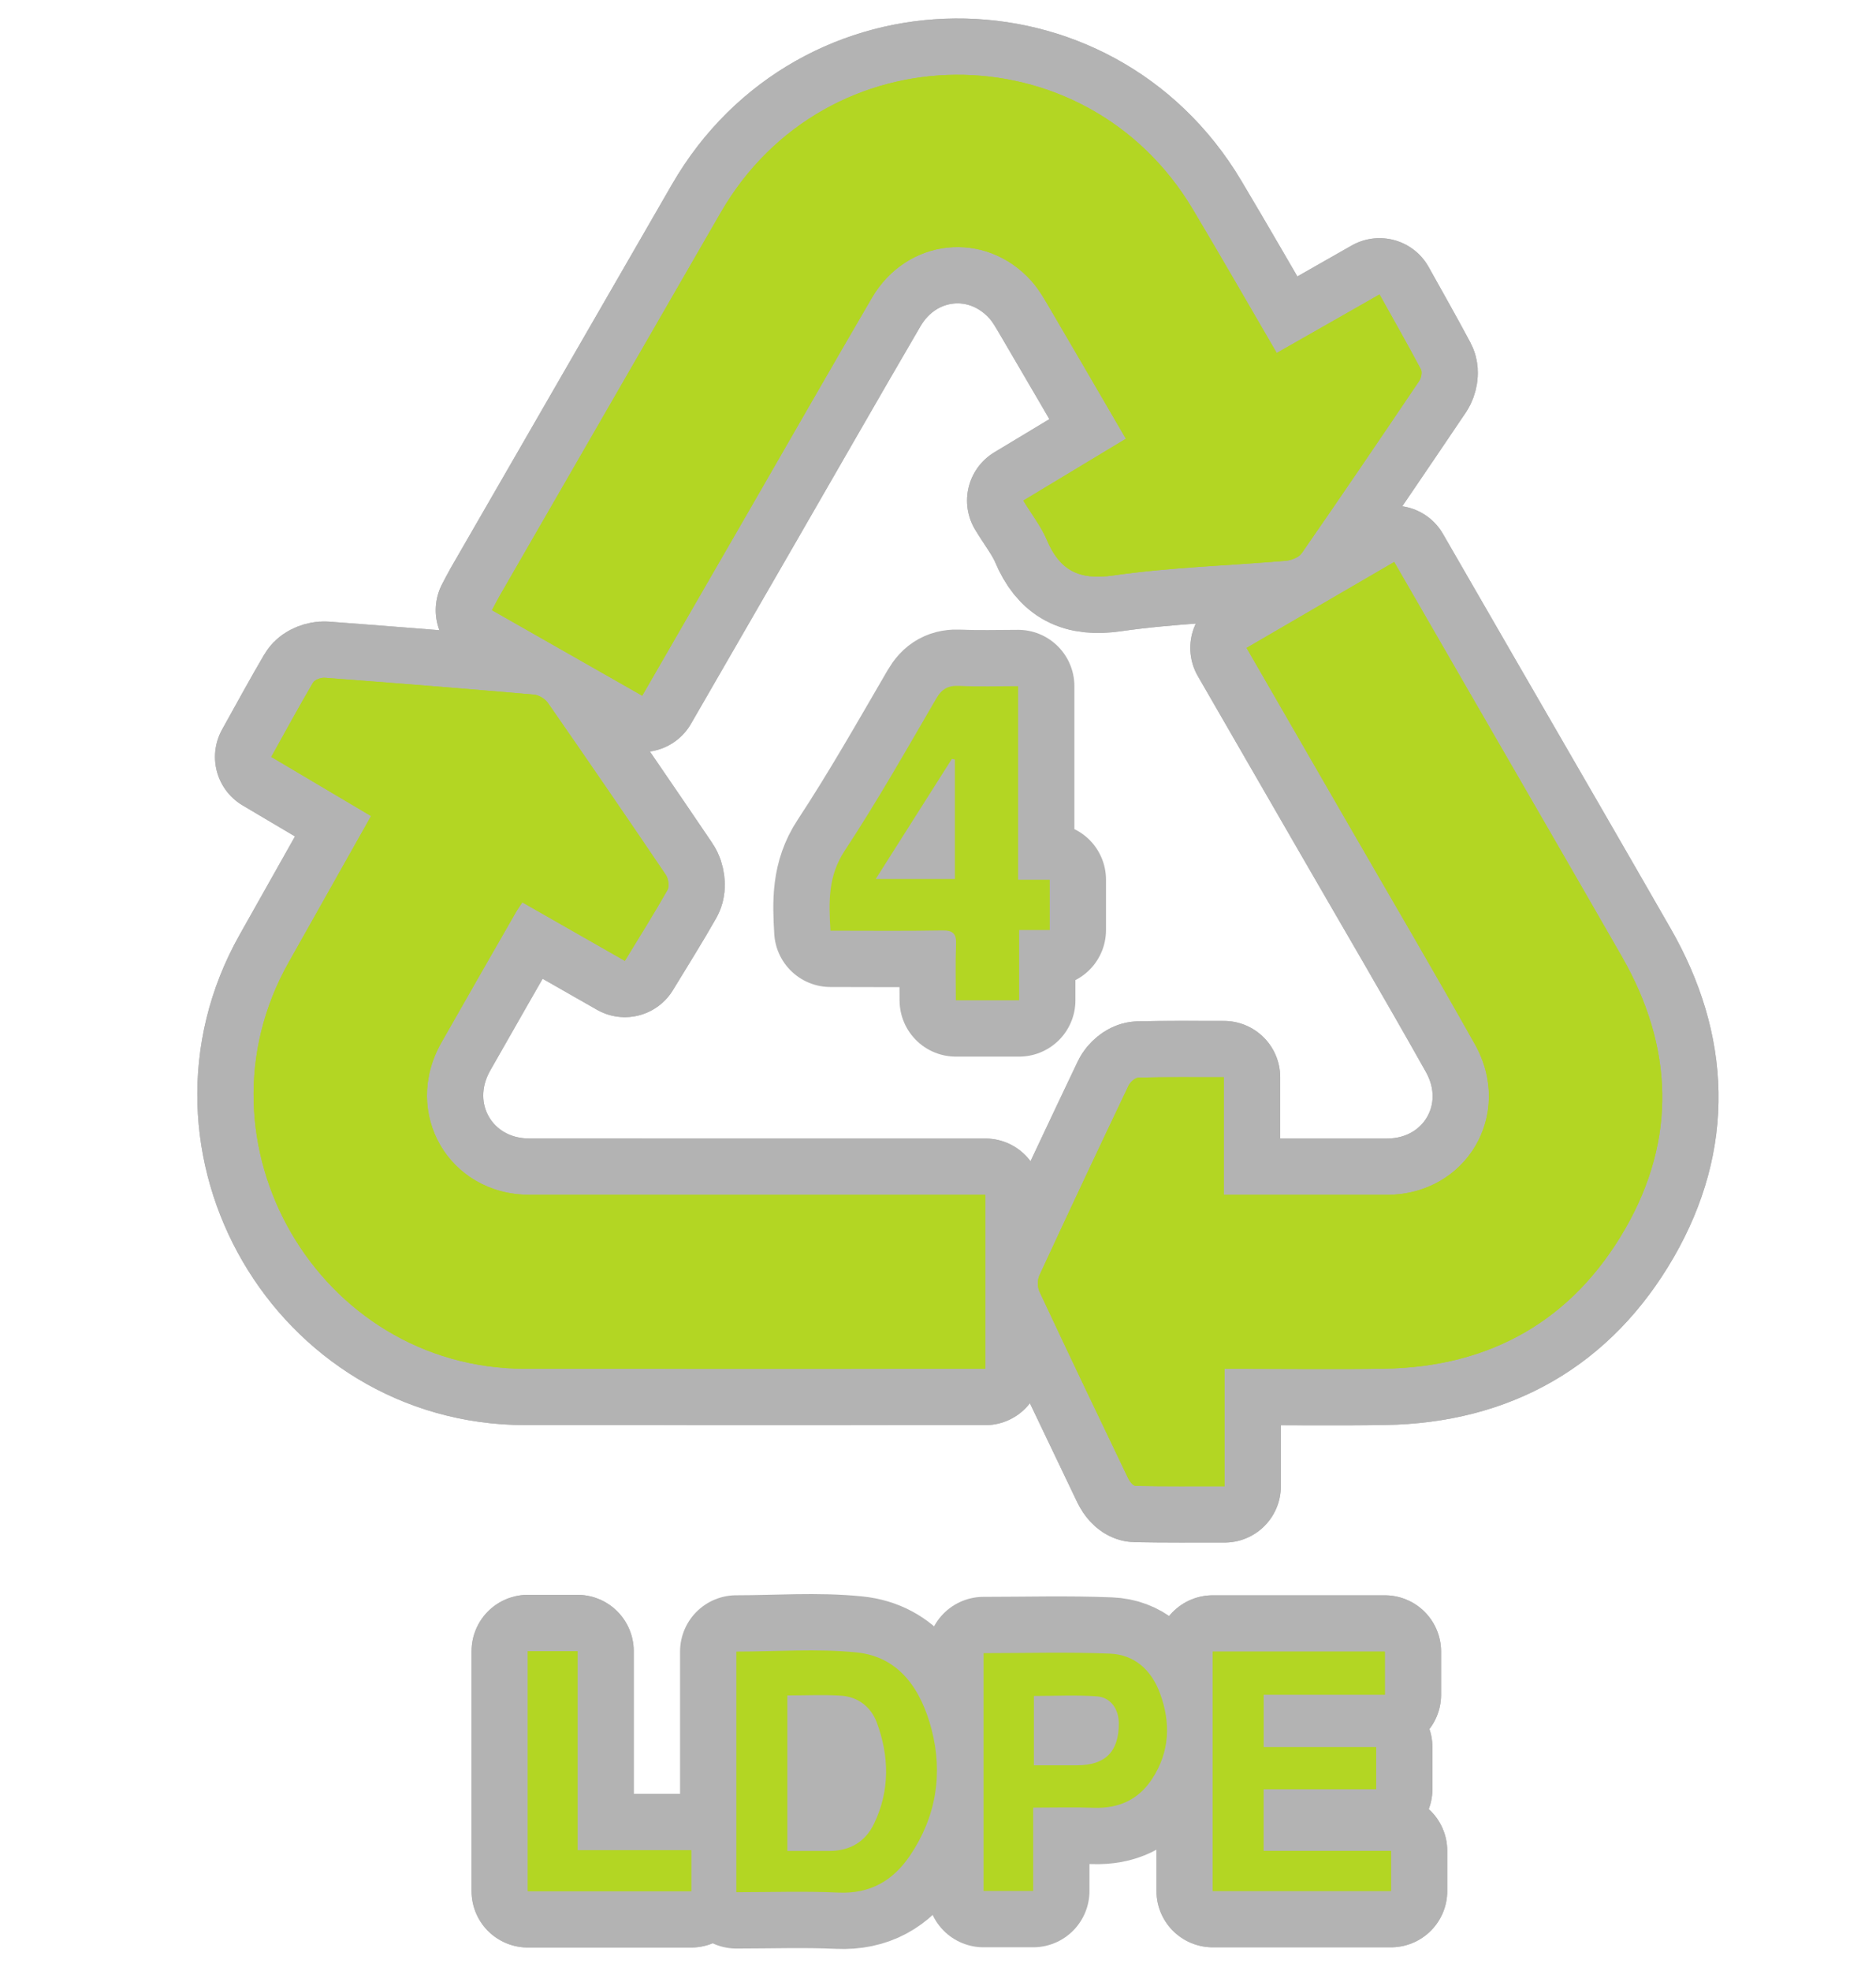 <?xml version="1.0" encoding="utf-8"?>
<!-- Generator: Adobe Illustrator 16.0.4, SVG Export Plug-In . SVG Version: 6.00 Build 0)  -->
<!DOCTYPE svg PUBLIC "-//W3C//DTD SVG 1.1//EN" "http://www.w3.org/Graphics/SVG/1.1/DTD/svg11.dtd">
<svg version="1.1" id="Layer_1" xmlns="http://www.w3.org/2000/svg" xmlns:xlink="http://www.w3.org/1999/xlink" x="0px" y="0px"
	 width="300px" height="315px" viewBox="0 0 300 315" enable-background="new 0 0 300 315" xml:space="preserve">
<g opacity="0.3">
	
		<path fill="#B3D623" stroke="#000000" stroke-width="18" stroke-linecap="round" stroke-linejoin="round" stroke-miterlimit="10" d="
		M43.379,120.969c5.475,3.242,10.684,6.328,15.956,9.451c-4.508,8.002-8.841,15.699-13.18,23.395
		c-16.236,28.798,4.766,64.896,37.808,64.94c23.648,0.032,47.299,0.006,70.947,0.006c0.842,0,1.683,0,2.661,0
		c0-9.36,0-18.471,0-27.805c-1.056,0-1.978,0-2.898,0c-23.335,0-46.67,0.015-70.006-0.005c-12.894-0.012-20.462-13.088-14.09-24.324
		c3.935-6.939,7.915-13.852,11.884-20.773c0.298-0.521,0.652-1.009,1.064-1.642c5.505,3.139,10.893,6.21,16.397,9.349
		c2.404-3.949,4.697-7.586,6.813-11.322c0.332-0.587,0.146-1.814-0.269-2.427c-6.227-9.201-12.515-18.361-18.858-27.481
		c-0.454-0.651-1.433-1.249-2.213-1.316c-11.146-0.967-22.299-1.853-33.455-2.691c-0.627-0.047-1.611,0.31-1.896,0.792
		C47.795,112.945,45.672,116.851,43.379,120.969z"/>
	
		<path fill="#B3D623" stroke="#000000" stroke-width="18" stroke-linecap="round" stroke-linejoin="round" stroke-miterlimit="10" d="
		M220.604,47.06c-5.547,3.157-10.943,6.228-16.436,9.353c-4.589-7.86-8.938-15.458-13.426-22.974
		c-17.256-28.907-58.706-28.578-75.508,0.567C103.477,54.4,91.698,74.782,79.934,95.171c-0.418,0.721-0.787,1.468-1.257,2.349
		c8.081,4.598,15.995,9.101,24.021,13.666c5.751-9.958,11.381-19.703,17.007-29.45c6.571-11.378,13.092-22.785,19.719-34.13
		c5.606-9.596,18.109-10.926,25.499-2.722c1.29,1.434,2.249,3.189,3.238,4.869c3.959,6.724,7.87,13.475,11.887,20.369
		c-5.537,3.336-10.924,6.581-16.404,9.882c1.379,2.263,2.855,4.149,3.758,6.278c2.062,4.871,5.135,6.477,10.631,5.685
		c9.119-1.313,18.388-1.564,27.586-2.349c0.891-0.076,2.07-0.521,2.538-1.195c6.333-9.129,12.573-18.322,18.789-27.531
		c0.327-0.483,0.517-1.411,0.274-1.868C225.094,55.03,222.855,51.097,220.604,47.06z"/>
	
		<path fill="#B3D623" stroke="#000000" stroke-width="18" stroke-linecap="round" stroke-linejoin="round" stroke-miterlimit="10" d="
		M195.83,218.761c1.076,0,1.92,0,2.764,0c7.596,0,15.19,0.101,22.783-0.021c16.961-0.27,30.082-7.731,38.494-22.323
		c8.279-14.366,7.746-29.136-0.512-43.533c-8.092-14.109-16.258-28.176-24.395-42.261c-3.98-6.897-7.964-13.794-12.014-20.805
		c-7.949,4.625-15.743,9.158-23.607,13.732c5.506,9.535,10.821,18.742,16.137,27.949c6.801,11.785,13.703,23.513,20.367,35.375
		c6.291,11.196-1.317,24.071-14.078,24.083c-5.95,0.006-11.899,0-17.852,0c-2.64,0-5.279,0-8.195,0c0-6.377,0-12.514,0-18.793
		c-4.732,0-9.188-0.046-13.639,0.059c-0.557,0.012-1.335,0.695-1.604,1.264c-4.808,10.091-9.571,20.201-14.264,30.348
		c-0.332,0.718-0.332,1.857,0.004,2.574c4.674,9.98,9.424,19.922,14.192,29.857c0.238,0.498,0.785,1.197,1.2,1.207
		c4.658,0.086,9.32,0.055,14.216,0.055C195.83,231.131,195.83,225.062,195.83,218.761z"/>
	
		<path fill="#B3D623" stroke="#000000" stroke-width="18" stroke-linecap="round" stroke-linejoin="round" stroke-miterlimit="10" d="
		M202.051,295.799c0-3.453,0-6.542,0-9.865c6.077,0,11.99,0,18.014,0c0-2.307,0-4.369,0-6.711c-6.125,0-12.106,0-17.984,0
		c0-2.902,0-5.521,0-8.379c6.57,0,12.951,0,19.37,0c0-2.468,0-4.688,0-6.887c-9.288,0-18.404,0-27.515,0c0,12.875,0,25.586,0,38.253
		c9.623,0,19.047,0,28.502,0c0-2.203,0-4.206,0-6.411C215.615,295.799,208.915,295.799,202.051,295.799z"/>
	
		<path fill="#B3D623" stroke="#000000" stroke-width="18" stroke-linecap="round" stroke-linejoin="round" stroke-miterlimit="10" d="
		M84.41,263.883c0,12.92,0,25.631,0,38.36c8.812,0,17.455,0,26.134,0c0-2.23,0-4.293,0-6.546c-6.091,0-12.01,0-18.2,0
		c0-10.706,0-21.221,0-31.814C89.583,263.883,87.095,263.883,84.41,263.883z"/>
	
		<path fill="#B3D623" stroke="#000000" stroke-width="18" stroke-linecap="round" stroke-linejoin="round" stroke-miterlimit="10" d="
		M43.379,120.969c2.293-4.118,4.416-8.024,6.668-11.854c0.284-0.482,1.271-0.839,1.896-0.792
		c11.156,0.838,22.309,1.725,33.455,2.691c0.779,0.067,1.758,0.665,2.211,1.316c6.346,9.12,12.634,18.281,18.859,27.481
		c0.415,0.613,0.602,1.84,0.27,2.427c-2.117,3.736-4.41,7.373-6.814,11.322c-5.506-3.139-10.894-6.21-16.396-9.349
		c-0.413,0.633-0.769,1.121-1.065,1.642c-3.969,6.921-7.948,13.833-11.884,20.773c-6.372,11.237,1.195,24.313,14.09,24.324
		c23.336,0.021,46.671,0.005,70.006,0.005c0.922,0,1.844,0,2.898,0c0,9.334,0,18.443,0,27.805c-0.979,0-1.819,0-2.661,0
		c-23.647,0-47.298,0.026-70.947-0.006c-33.042-0.045-54.044-36.143-37.808-64.94c4.339-7.696,8.672-15.393,13.18-23.395
		C54.062,127.296,48.854,124.211,43.379,120.969z"/>
	
		<path fill="#B3D623" stroke="#000000" stroke-width="18" stroke-linecap="round" stroke-linejoin="round" stroke-miterlimit="10" d="
		M220.604,47.06c2.252,4.037,4.489,7.97,6.614,11.964c0.242,0.457,0.054,1.385-0.274,1.868
		c-6.215,9.209-12.455,18.402-18.788,27.531c-0.468,0.674-1.647,1.119-2.538,1.195c-9.198,0.785-18.467,1.036-27.586,2.349
		c-5.496,0.792-8.569-0.814-10.631-5.685c-0.901-2.129-2.379-4.015-3.758-6.278c5.48-3.302,10.867-6.546,16.404-9.882
		c-4.018-6.894-7.928-13.646-11.887-20.369c-0.989-1.68-1.948-3.436-3.238-4.869c-7.39-8.204-19.893-6.874-25.499,2.722
		c-6.627,11.346-13.147,22.752-19.719,34.13c-5.626,9.747-11.256,19.492-17.007,29.45c-8.024-4.565-15.938-9.068-24.021-13.666
		c0.47-0.881,0.839-1.628,1.257-2.349c11.764-20.389,23.543-40.771,35.301-61.165c16.802-29.145,58.252-29.474,75.508-0.567
		c4.486,7.516,8.837,15.114,13.426,22.974C209.66,53.288,215.057,50.217,220.604,47.06z"/>
	
		<path fill="#B3D623" stroke="#000000" stroke-width="18" stroke-linecap="round" stroke-linejoin="round" stroke-miterlimit="10" d="
		M195.83,218.761c0,6.304,0,12.37,0,18.767c-4.896,0-9.557,0.031-14.216-0.057c-0.415-0.009-0.962-0.709-1.2-1.205
		c-4.77-9.938-9.52-19.879-14.193-29.858c-0.336-0.716-0.336-1.856-0.004-2.574c4.692-10.146,9.457-20.257,14.264-30.349
		c0.271-0.566,1.049-1.25,1.604-1.264c4.451-0.104,8.905-0.058,13.638-0.058c0,6.28,0,12.416,0,18.793c2.916,0,5.557,0,8.196,0
		c5.951,0,11.899,0.006,17.853,0c12.76-0.013,20.367-12.886,14.076-24.083c-6.664-11.862-13.565-23.59-20.367-35.375
		c-5.313-9.208-10.631-18.414-16.137-27.949c7.865-4.575,15.659-9.107,23.608-13.732c4.05,7.011,8.032,13.908,12.014,20.805
		c8.136,14.085,16.302,28.152,24.394,42.261c8.258,14.397,8.793,29.167,0.513,43.533c-8.412,14.592-21.533,22.055-38.494,22.323
		c-7.593,0.122-15.188,0.021-22.783,0.021C197.75,218.761,196.906,218.761,195.83,218.761z"/>
	
		<path fill="#B3D623" stroke="#000000" stroke-width="18" stroke-linecap="round" stroke-linejoin="round" stroke-miterlimit="10" d="
		M132.8,148.741c-0.274-4.636-0.399-8.72,2.277-12.782c5.2-7.892,9.87-16.136,14.634-24.309c0.924-1.587,1.93-2.117,3.697-2.032
		c3.037,0.146,6.087,0.041,9.402,0.041c0,10.343,0,20.544,0,30.939c1.801,0,3.338,0,5.057,0c0,2.72,0,5.252,0,8.032
		c-1.518,0-3.042,0-4.891,0c0,3.845,0,7.466,0,11.234c-3.49,0-6.658,0-10.123,0c0-2.986-0.089-5.944,0.032-8.894
		c0.071-1.731-0.454-2.302-2.239-2.269C144.786,148.808,138.923,148.741,132.8,148.741z M152.703,121.384
		c-0.16-0.034-0.321-0.068-0.48-0.102c-4.037,6.364-8.074,12.727-12.182,19.198c4.475,0,8.577,0,12.662,0
		C152.703,133.985,152.703,127.685,152.703,121.384z"/>
	
		<path fill="#B3D623" stroke="#000000" stroke-width="18" stroke-linecap="round" stroke-linejoin="round" stroke-miterlimit="10" d="
		M117.751,302.411c0-12.92,0-25.638,0-38.46c6.474,0,12.909-0.506,19.229,0.136c6.992,0.709,10.379,6.149,11.988,12.289
		c1.855,7.078,0.743,13.989-3.445,20.177c-2.727,4.028-6.389,6.149-11.474,5.915C128.674,302.22,123.277,302.411,117.751,302.411z
		 M125.91,270.961c0,8.419,0,16.516,0,24.852c2.326,0,4.502-0.006,6.677,0.002c3.293,0.01,5.783-1.433,7.192-4.371
		c2.541-5.295,2.435-10.779,0.424-16.174c-0.923-2.47-2.986-4.093-5.717-4.271C131.698,270.818,128.889,270.961,125.91,270.961z"/>
	
		<path fill="#B3D623" stroke="#000000" stroke-width="18" stroke-linecap="round" stroke-linejoin="round" stroke-miterlimit="10" d="
		M202.051,295.799c6.864,0,13.564,0,20.387,0c0,2.205,0,4.208,0,6.411c-9.455,0-18.879,0-28.502,0c0-12.667,0-25.378,0-38.253
		c9.109,0,18.227,0,27.515,0c0,2.199,0,4.419,0,6.887c-6.419,0-12.8,0-19.37,0c0,2.856,0,5.477,0,8.379c5.878,0,11.859,0,17.984,0
		c0,2.342,0,4.404,0,6.711c-6.022,0-11.937,0-18.014,0C202.051,289.257,202.051,292.346,202.051,295.799z"/>
	
		<path fill="#B3D623" stroke="#000000" stroke-width="18" stroke-linecap="round" stroke-linejoin="round" stroke-miterlimit="10" d="
		M165.223,288.893c0,4.553,0,8.839,0,13.317c-2.678,0-5.207,0-7.939,0c0-12.722,0-25.481,0-38.007
		c6.794,0,13.509-0.196,20.206,0.076c3.92,0.158,6.622,2.601,7.995,6.301c1.757,4.734,1.589,9.361-1.221,13.684
		c-2.19,3.371-5.379,4.799-9.392,4.652C171.77,288.801,168.655,288.893,165.223,288.893z M165.332,282.124c2.406,0,4.658,0,6.906,0
		c4.521,0,6.693-2.185,6.676-6.71c-0.008-2.251-1.285-4.143-3.496-4.307c-3.312-0.24-6.656-0.062-10.086-0.062
		C165.332,274.739,165.332,278.241,165.332,282.124z"/>
	
		<path fill="#B3D623" stroke="#000000" stroke-width="18" stroke-linecap="round" stroke-linejoin="round" stroke-miterlimit="10" d="
		M84.41,263.883c2.685,0,5.173,0,7.934,0c0,10.594,0,21.108,0,31.814c6.19,0,12.109,0,18.2,0c0,2.253,0,4.314,0,6.546
		c-8.679,0-17.321,0-26.134,0C84.41,289.514,84.41,276.803,84.41,263.883z"/>
</g>
<g>
	<path fill="#B3D623" d="M43.379,120.969c5.475,3.242,10.684,6.328,15.956,9.451c-4.508,8.002-8.841,15.699-13.18,23.395
		c-16.236,28.798,4.766,64.896,37.808,64.94c23.648,0.032,47.299,0.006,70.947,0.006c0.842,0,1.683,0,2.661,0
		c0-9.36,0-18.471,0-27.805c-1.056,0-1.978,0-2.898,0c-23.335,0-46.67,0.015-70.006-0.005c-12.894-0.012-20.462-13.088-14.09-24.324
		c3.935-6.939,7.915-13.852,11.884-20.773c0.298-0.521,0.652-1.009,1.064-1.642c5.505,3.139,10.893,6.21,16.397,9.349
		c2.404-3.949,4.697-7.586,6.813-11.322c0.332-0.587,0.146-1.814-0.269-2.427c-6.227-9.201-12.515-18.361-18.858-27.481
		c-0.454-0.651-1.433-1.249-2.213-1.316c-11.146-0.967-22.299-1.853-33.455-2.691c-0.627-0.047-1.611,0.31-1.896,0.792
		C47.795,112.945,45.672,116.851,43.379,120.969z"/>
	<path fill="#B3D623" d="M220.604,47.06c-5.547,3.157-10.943,6.228-16.436,9.353c-4.589-7.86-8.938-15.458-13.426-22.974
		c-17.256-28.907-58.706-28.578-75.508,0.567C103.477,54.4,91.698,74.782,79.934,95.171c-0.418,0.721-0.787,1.468-1.257,2.349
		c8.081,4.598,15.995,9.101,24.021,13.666c5.751-9.958,11.381-19.703,17.007-29.45c6.571-11.378,13.092-22.785,19.719-34.13
		c5.606-9.596,18.109-10.926,25.499-2.722c1.29,1.434,2.249,3.189,3.238,4.869c3.959,6.724,7.87,13.475,11.887,20.369
		c-5.537,3.336-10.924,6.581-16.404,9.882c1.379,2.263,2.855,4.149,3.758,6.278c2.062,4.871,5.135,6.477,10.631,5.685
		c9.119-1.313,18.388-1.564,27.586-2.349c0.891-0.076,2.07-0.521,2.538-1.195c6.333-9.129,12.573-18.322,18.789-27.531
		c0.327-0.483,0.517-1.411,0.274-1.868C225.094,55.03,222.855,51.097,220.604,47.06z"/>
	<path fill="#B3D623" d="M195.83,218.761c1.076,0,1.92,0,2.764,0c7.596,0,15.19,0.101,22.783-0.021
		c16.961-0.27,30.082-7.731,38.494-22.323c8.279-14.366,7.746-29.136-0.512-43.533c-8.092-14.109-16.258-28.176-24.395-42.261
		c-3.98-6.897-7.964-13.794-12.014-20.805c-7.949,4.625-15.743,9.158-23.607,13.732c5.506,9.535,10.821,18.742,16.137,27.949
		c6.801,11.785,13.703,23.513,20.367,35.375c6.291,11.196-1.317,24.071-14.078,24.083c-5.95,0.006-11.899,0-17.852,0
		c-2.64,0-5.279,0-8.195,0c0-6.377,0-12.514,0-18.793c-4.732,0-9.188-0.046-13.639,0.059c-0.557,0.012-1.335,0.695-1.604,1.264
		c-4.808,10.091-9.571,20.201-14.264,30.348c-0.332,0.718-0.332,1.857,0.004,2.574c4.674,9.98,9.424,19.922,14.192,29.857
		c0.238,0.498,0.785,1.197,1.2,1.207c4.658,0.086,9.32,0.055,14.216,0.055C195.83,231.131,195.83,225.062,195.83,218.761z"/>
	<path fill="#B3D623" d="M202.051,295.799c0-3.453,0-6.542,0-9.865c6.077,0,11.99,0,18.014,0c0-2.307,0-4.369,0-6.711
		c-6.125,0-12.106,0-17.984,0c0-2.902,0-5.521,0-8.379c6.57,0,12.951,0,19.37,0c0-2.468,0-4.688,0-6.887c-9.288,0-18.404,0-27.515,0
		c0,12.875,0,25.586,0,38.253c9.623,0,19.047,0,28.502,0c0-2.203,0-4.206,0-6.411C215.615,295.799,208.915,295.799,202.051,295.799z
		"/>
	<path fill="#B3D623" d="M84.41,263.883c0,12.92,0,25.631,0,38.36c8.812,0,17.455,0,26.134,0c0-2.23,0-4.293,0-6.546
		c-6.091,0-12.01,0-18.2,0c0-10.706,0-21.221,0-31.814C89.583,263.883,87.095,263.883,84.41,263.883z"/>
	<path fill="#B3D623" d="M43.379,120.969c2.293-4.118,4.416-8.024,6.668-11.854c0.284-0.482,1.271-0.839,1.896-0.792
		c11.156,0.838,22.309,1.725,33.455,2.691c0.779,0.067,1.758,0.665,2.211,1.316c6.346,9.12,12.634,18.281,18.859,27.481
		c0.415,0.613,0.602,1.84,0.27,2.427c-2.117,3.736-4.41,7.373-6.814,11.322c-5.506-3.139-10.894-6.21-16.396-9.349
		c-0.413,0.633-0.769,1.121-1.065,1.642c-3.969,6.921-7.948,13.833-11.884,20.773c-6.372,11.237,1.195,24.313,14.09,24.324
		c23.336,0.021,46.671,0.005,70.006,0.005c0.922,0,1.844,0,2.898,0c0,9.334,0,18.443,0,27.805c-0.979,0-1.819,0-2.661,0
		c-23.647,0-47.298,0.026-70.947-0.006c-33.042-0.045-54.044-36.143-37.808-64.94c4.339-7.696,8.672-15.393,13.18-23.395
		C54.062,127.296,48.854,124.211,43.379,120.969z"/>
	<path fill="#B3D623" d="M220.604,47.06c2.252,4.037,4.489,7.97,6.614,11.964c0.242,0.457,0.054,1.385-0.274,1.868
		c-6.215,9.209-12.455,18.402-18.788,27.531c-0.468,0.674-1.647,1.119-2.538,1.195c-9.198,0.785-18.467,1.036-27.586,2.349
		c-5.496,0.792-8.569-0.814-10.631-5.685c-0.901-2.129-2.379-4.015-3.758-6.278c5.48-3.302,10.867-6.546,16.404-9.882
		c-4.018-6.894-7.928-13.646-11.887-20.369c-0.989-1.68-1.948-3.436-3.238-4.869c-7.39-8.204-19.893-6.874-25.499,2.722
		c-6.627,11.346-13.147,22.752-19.719,34.13c-5.626,9.747-11.256,19.492-17.007,29.45c-8.024-4.565-15.938-9.068-24.021-13.666
		c0.47-0.881,0.839-1.628,1.257-2.349c11.764-20.389,23.543-40.771,35.301-61.165c16.802-29.145,58.252-29.474,75.508-0.567
		c4.486,7.516,8.837,15.114,13.426,22.974C209.66,53.288,215.057,50.217,220.604,47.06z"/>
	<path fill="#B3D623" d="M195.83,218.761c0,6.304,0,12.37,0,18.767c-4.896,0-9.557,0.031-14.216-0.057
		c-0.415-0.009-0.962-0.709-1.2-1.205c-4.77-9.938-9.52-19.879-14.193-29.858c-0.336-0.716-0.336-1.856-0.004-2.574
		c4.692-10.146,9.457-20.257,14.264-30.349c0.271-0.566,1.049-1.25,1.604-1.264c4.451-0.104,8.905-0.058,13.638-0.058
		c0,6.28,0,12.416,0,18.793c2.916,0,5.557,0,8.196,0c5.951,0,11.899,0.006,17.853,0c12.76-0.013,20.367-12.886,14.076-24.083
		c-6.664-11.862-13.565-23.59-20.367-35.375c-5.313-9.208-10.631-18.414-16.137-27.949c7.865-4.575,15.659-9.107,23.608-13.732
		c4.05,7.011,8.032,13.908,12.014,20.805c8.136,14.085,16.302,28.152,24.394,42.261c8.258,14.397,8.793,29.167,0.513,43.533
		c-8.412,14.592-21.533,22.055-38.494,22.323c-7.593,0.122-15.188,0.021-22.783,0.021
		C197.75,218.761,196.906,218.761,195.83,218.761z"/>
	<path fill="#B3D623" d="M132.8,148.741c-0.274-4.636-0.399-8.72,2.277-12.782c5.2-7.892,9.87-16.136,14.634-24.309
		c0.924-1.587,1.93-2.117,3.697-2.032c3.037,0.146,6.087,0.041,9.402,0.041c0,10.343,0,20.544,0,30.939c1.801,0,3.338,0,5.057,0
		c0,2.72,0,5.252,0,8.032c-1.518,0-3.042,0-4.891,0c0,3.845,0,7.466,0,11.234c-3.49,0-6.658,0-10.123,0
		c0-2.986-0.089-5.944,0.032-8.894c0.071-1.731-0.454-2.302-2.239-2.269C144.786,148.808,138.923,148.741,132.8,148.741z
		 M152.703,121.384c-0.16-0.034-0.321-0.068-0.48-0.102c-4.037,6.364-8.074,12.727-12.182,19.198c4.475,0,8.577,0,12.662,0
		C152.703,133.985,152.703,127.685,152.703,121.384z"/>
	<path fill="#B3D623" d="M117.751,302.411c0-12.92,0-25.638,0-38.46c6.474,0,12.909-0.506,19.229,0.136
		c6.992,0.709,10.379,6.149,11.988,12.289c1.855,7.078,0.743,13.989-3.445,20.177c-2.727,4.028-6.389,6.149-11.474,5.915
		C128.674,302.22,123.277,302.411,117.751,302.411z M125.91,270.961c0,8.419,0,16.516,0,24.852c2.326,0,4.502-0.006,6.677,0.002
		c3.293,0.01,5.783-1.433,7.192-4.371c2.541-5.295,2.435-10.779,0.424-16.174c-0.923-2.47-2.986-4.093-5.717-4.271
		C131.698,270.818,128.889,270.961,125.91,270.961z"/>
	<path fill="#B3D623" d="M202.051,295.799c6.864,0,13.564,0,20.387,0c0,2.205,0,4.208,0,6.411c-9.455,0-18.879,0-28.502,0
		c0-12.667,0-25.378,0-38.253c9.109,0,18.227,0,27.515,0c0,2.199,0,4.419,0,6.887c-6.419,0-12.8,0-19.37,0c0,2.856,0,5.477,0,8.379
		c5.878,0,11.859,0,17.984,0c0,2.342,0,4.404,0,6.711c-6.022,0-11.937,0-18.014,0C202.051,289.257,202.051,292.346,202.051,295.799z
		"/>
	<path fill="#B3D623" d="M165.223,288.893c0,4.553,0,8.839,0,13.317c-2.678,0-5.207,0-7.939,0c0-12.722,0-25.481,0-38.007
		c6.794,0,13.509-0.196,20.206,0.076c3.92,0.158,6.622,2.601,7.995,6.301c1.757,4.734,1.589,9.361-1.221,13.684
		c-2.19,3.371-5.379,4.799-9.392,4.652C171.77,288.801,168.655,288.893,165.223,288.893z M165.332,282.124c2.406,0,4.658,0,6.906,0
		c4.521,0,6.693-2.185,6.676-6.71c-0.008-2.251-1.285-4.143-3.496-4.307c-3.312-0.24-6.656-0.062-10.086-0.062
		C165.332,274.739,165.332,278.241,165.332,282.124z"/>
	<path fill="#B3D623" d="M84.41,263.883c2.685,0,5.173,0,7.934,0c0,10.594,0,21.108,0,31.814c6.19,0,12.109,0,18.2,0
		c0,2.253,0,4.314,0,6.546c-8.679,0-17.321,0-26.134,0C84.41,289.514,84.41,276.803,84.41,263.883z"/>
</g>
</svg>
